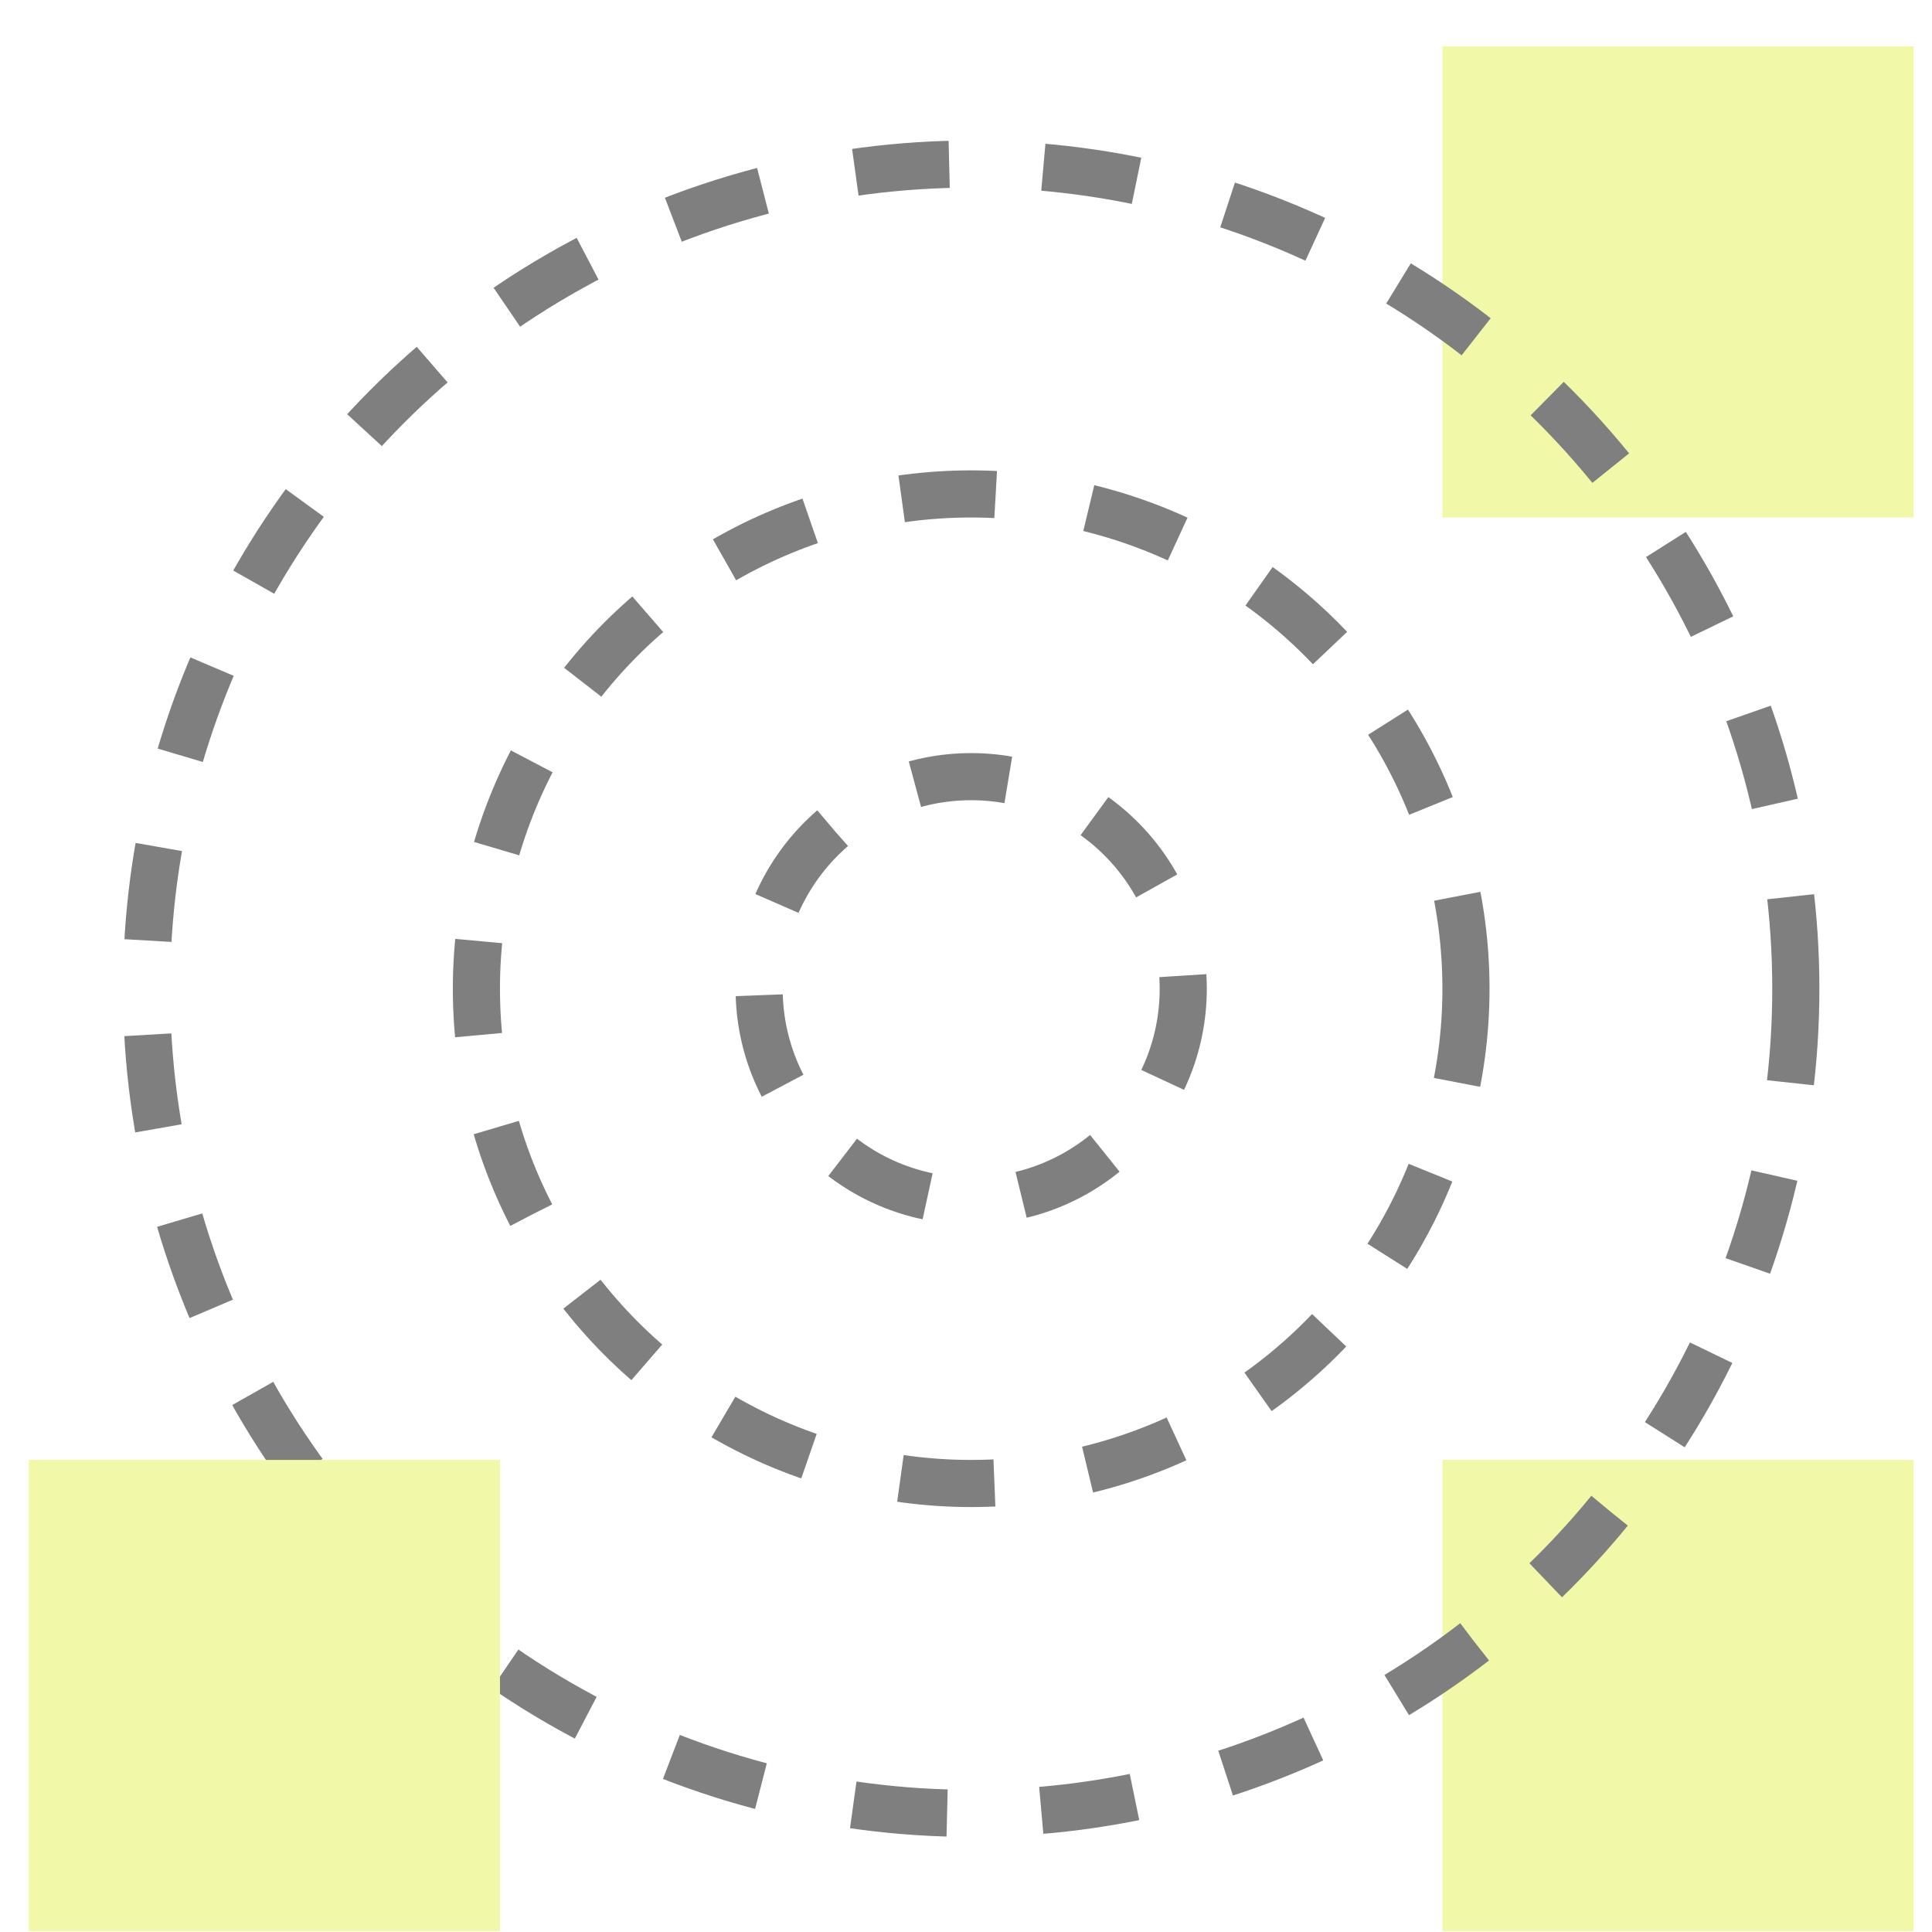 <?xml version="1.0" encoding="UTF-8"?>
<svg xmlns="http://www.w3.org/2000/svg" width="41" height="41" viewBox="0 0 41 41" fill="none">
  <g opacity="0.5" clip-path="url(#clip0_452_2904)">
    <rect width="10" height="10" transform="matrix(1 0 0 -1 30.61 10.982)" fill="#E3F352"></rect>
    <rect width="10" height="10" transform="matrix(1 0 0 -1 30.61 40.982)" fill="#E3F352"></rect>
    <circle cx="20.61" cy="20.982" r="10.5" stroke="black" stroke-dasharray="2 2"></circle>
    <circle cx="20.61" cy="20.982" r="4.5" stroke="black" stroke-dasharray="2 2"></circle>
    <circle cx="20.61" cy="20.982" r="17.5" stroke="black" stroke-dasharray="2 2"></circle>
    <rect width="10" height="10" transform="matrix(1 0 0 -1 0.61 40.982)" fill="#E3F352"></rect>
  </g>
  <defs>
    <clipPath id="clip0_452_2904">
      <rect width="40" height="40" fill="white" transform="translate(0.61 0.982)"></rect>
    </clipPath>
  </defs>
</svg>
